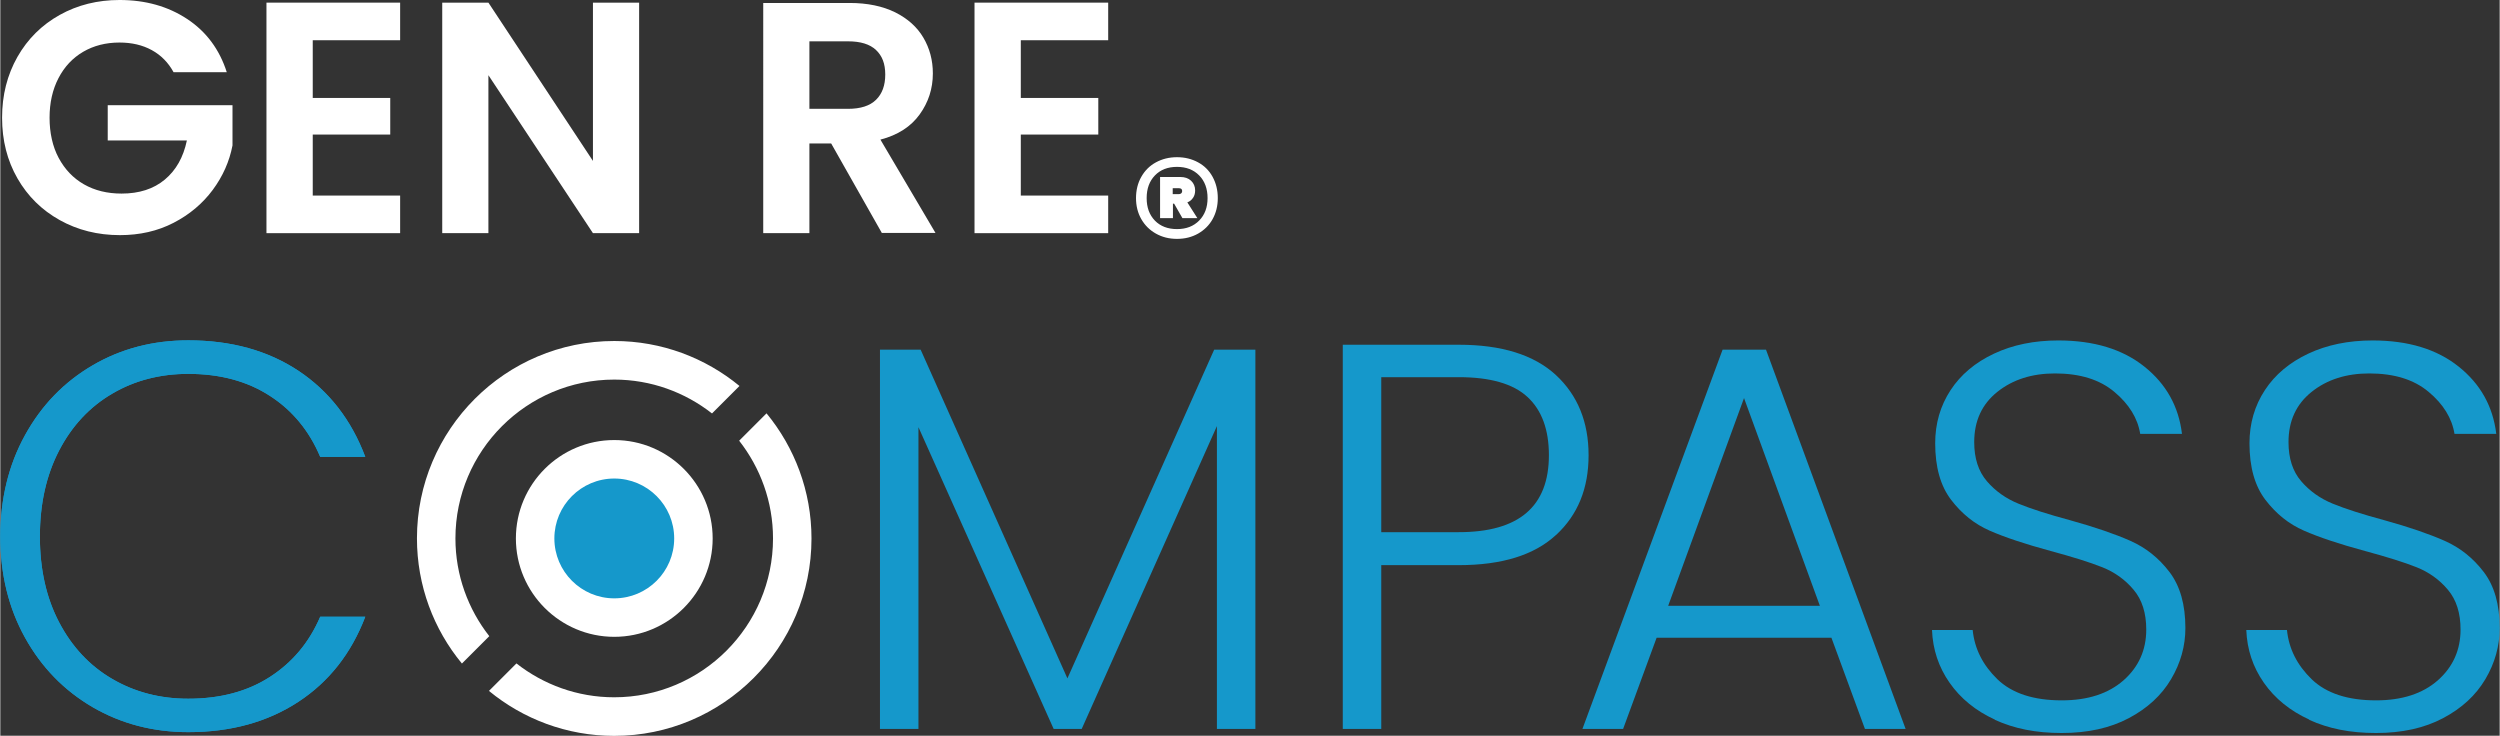 <?xml version="1.0" encoding="UTF-8"?><svg id="uuid-ebb595a7-ba14-46da-9b80-7a98edb86f80" xmlns="http://www.w3.org/2000/svg" width="3.16in" height=".93in" viewBox="0 0 227.36 66.93"><rect x="0" y="0" width="227.36" height="66.93" fill="#333333" stroke="none"/><defs><style>.uuid-22707ad7-b2eb-4f58-a9d2-20713164811b{fill:#fff;}.uuid-085b3fe8-f816-4fe1-b316-2e82af37612e{fill:#1598cb;}</style></defs><path class="uuid-22707ad7-b2eb-4f58-a9d2-20713164811b" d="m15.76,6.57c-.48-.88-1.14-1.55-1.98-2.01-.84-.46-1.82-.69-2.94-.69-1.24,0-2.34.28-3.3.84-.96.56-1.71,1.36-2.25,2.4-.54,1.04-.81,2.24-.81,3.6s.27,2.62.83,3.66,1.32,1.84,2.3,2.4c.98.56,2.12.84,3.42.84,1.6,0,2.91-.42,3.93-1.27,1.02-.85,1.69-2.03,2.01-3.56h-7.2v-3.21h11.35v3.66c-.28,1.46-.88,2.81-1.8,4.05-.92,1.24-2.11,2.24-3.56,2.99-1.45.75-3.08,1.12-4.88,1.12-2.02,0-3.85-.46-5.48-1.37-1.63-.91-2.91-2.17-3.84-3.79-.93-1.62-1.4-3.46-1.4-5.52s.47-3.9,1.4-5.54c.93-1.63,2.21-2.9,3.84-3.81,1.63-.91,3.45-1.36,5.45-1.36,2.36,0,4.41.58,6.15,1.73,1.74,1.15,2.94,2.77,3.6,4.84h-4.83Z"/><path class="uuid-22707ad7-b2eb-4f58-a9d2-20713164811b" d="m28.42,3.66v5.25h7.05v3.33h-7.05v5.55h7.95v3.42h-12.16V.24h12.16v3.42h-7.95Z"/><path class="uuid-22707ad7-b2eb-4f58-a9d2-20713164811b" d="m58.11,21.21h-4.2l-9.51-14.37v14.37h-4.2V.24h4.2l9.51,14.4V.24h4.2v20.97Z"/><path class="uuid-22707ad7-b2eb-4f58-a9d2-20713164811b" d="m80.2,21.21l-4.62-8.16h-1.98v8.16h-4.2V.27h7.86c1.62,0,3,.29,4.14.85,1.14.57,2,1.34,2.57,2.31.57.97.86,2.05.86,3.25,0,1.38-.4,2.62-1.2,3.73-.8,1.11-1.99,1.88-3.57,2.29l5.01,8.49h-4.86Zm-6.6-11.31h3.51c1.14,0,1.99-.27,2.55-.82.56-.55.84-1.31.84-2.3s-.28-1.7-.84-2.23c-.56-.53-1.41-.79-2.55-.79h-3.51v6.15Z"/><path class="uuid-22707ad7-b2eb-4f58-a9d2-20713164811b" d="m92.83,3.66v5.25h7.05v3.33h-7.05v5.55h7.95v3.42h-12.16V.24h12.16v3.42h-7.95Z"/><path class="uuid-22707ad7-b2eb-4f58-a9d2-20713164811b" d="m108.96,14.77c.57.31,1.01.75,1.32,1.32.31.57.47,1.21.47,1.93s-.16,1.35-.47,1.91-.76,1-1.32,1.32c-.57.32-1.2.48-1.92.48s-1.35-.16-1.92-.48c-.57-.32-1.01-.76-1.33-1.32s-.48-1.2-.48-1.91.16-1.37.48-1.93c.32-.57.76-1.01,1.33-1.32.57-.31,1.2-.47,1.92-.47s1.35.16,1.92.47Zm.1,5.29c.51-.52.76-1.2.76-2.04s-.25-1.54-.76-2.06c-.51-.52-1.18-.78-2.02-.78s-1.51.26-2.01.78-.75,1.2-.75,2.06.25,1.53.75,2.05c.5.51,1.17.77,2.01.77s1.51-.26,2.02-.78Zm-.56-2.07c-.12.19-.29.33-.52.42l.91,1.43h-1.36l-.75-1.31h-.11v1.31h-1.17v-3.74h1.84c.41,0,.73.11.98.34.24.23.37.52.37.88,0,.26-.06.48-.18.66Zm-1.85-.33h.56c.08,0,.15-.02.21-.07.06-.05.09-.12.09-.21,0-.17-.1-.26-.3-.26h-.56v.54Z"/><path class="uuid-085b3fe8-f816-4fe1-b316-2e82af37612e" d="m2.25,39.58c1.5-2.72,3.55-4.83,6.15-6.35,2.6-1.52,5.5-2.27,8.7-2.27,3.9,0,7.24.93,10.02,2.77,2.78,1.85,4.81,4.46,6.08,7.83h-4.1c-1-2.37-2.52-4.22-4.58-5.55-2.05-1.33-4.52-2-7.42-2-2.57,0-4.88.6-6.92,1.8-2.05,1.2-3.66,2.92-4.83,5.17-1.17,2.25-1.75,4.86-1.75,7.83s.58,5.57,1.75,7.8c1.17,2.23,2.77,3.95,4.83,5.15,2.05,1.2,4.36,1.8,6.92,1.8,2.9,0,5.38-.66,7.42-1.98,2.05-1.32,3.58-3.14,4.58-5.48h4.1c-1.27,3.33-3.3,5.92-6.1,7.75-2.8,1.83-6.13,2.75-10,2.75-3.2,0-6.1-.76-8.7-2.27-2.6-1.52-4.65-3.62-6.15-6.32-1.5-2.7-2.25-5.77-2.25-9.2s.75-6.51,2.25-9.23Z"/><path class="uuid-085b3fe8-f816-4fe1-b316-2e82af37612e" d="m114.17,31.81v34.5h-3.5v-27.55l-12.3,27.55h-2.55l-12.3-27.45v27.45h-3.5V31.81h3.7l13.35,29.9,13.35-29.9h3.75Z"/><path class="uuid-085b3fe8-f816-4fe1-b316-2e82af37612e" d="m141.52,48.66c-1.97,1.83-4.92,2.75-8.85,2.75h-7.05v14.9h-3.5V31.36h10.55c3.9,0,6.84.92,8.83,2.75,1.98,1.83,2.98,4.27,2.98,7.3s-.98,5.42-2.95,7.25Zm-.65-7.25c0-2.33-.65-4.1-1.95-5.3-1.3-1.2-3.38-1.8-6.25-1.8h-7.05v14.1h7.05c5.47,0,8.2-2.33,8.2-7Z"/><path class="uuid-085b3fe8-f816-4fe1-b316-2e82af37612e" d="m166.57,58.01h-15.9l-3.05,8.3h-3.7l12.75-34.5h3.95l12.7,34.5h-3.7l-3.05-8.3Zm-1.05-2.9l-6.9-18.9-6.9,18.9h13.8Z"/><path class="uuid-085b3fe8-f816-4fe1-b316-2e82af37612e" d="m181.44,65.46c-1.75-.8-3.12-1.92-4.12-3.35-1-1.43-1.53-3.03-1.6-4.8h3.7c.17,1.7.92,3.19,2.25,4.48,1.33,1.28,3.28,1.92,5.85,1.92,2.37,0,4.24-.61,5.62-1.82,1.38-1.22,2.07-2.76,2.07-4.62,0-1.5-.38-2.71-1.15-3.62-.77-.92-1.72-1.6-2.85-2.05-1.13-.45-2.7-.94-4.7-1.48-2.33-.63-4.18-1.25-5.55-1.85-1.37-.6-2.53-1.53-3.5-2.8-.97-1.27-1.45-2.98-1.45-5.15,0-1.8.47-3.41,1.4-4.83.93-1.42,2.25-2.52,3.95-3.32,1.7-.8,3.65-1.2,5.85-1.2,3.23,0,5.84.79,7.83,2.38,1.98,1.58,3.12,3.62,3.42,6.12h-3.8c-.23-1.43-1.02-2.71-2.35-3.82-1.33-1.12-3.13-1.68-5.4-1.68-2.1,0-3.85.56-5.25,1.68-1.4,1.12-2.1,2.64-2.1,4.57,0,1.47.38,2.65,1.15,3.55.77.9,1.73,1.58,2.88,2.05,1.15.47,2.71.97,4.68,1.5,2.27.63,4.1,1.26,5.5,1.88,1.4.62,2.58,1.56,3.55,2.83.97,1.27,1.45,2.97,1.45,5.1,0,1.63-.43,3.18-1.3,4.65-.87,1.47-2.15,2.65-3.85,3.55-1.7.9-3.73,1.35-6.1,1.35s-4.33-.4-6.08-1.2Z"/><path class="uuid-085b3fe8-f816-4fe1-b316-2e82af37612e" d="m210.04,65.46c-1.75-.8-3.13-1.92-4.13-3.35-1-1.43-1.53-3.03-1.6-4.8h3.7c.17,1.7.92,3.19,2.25,4.48,1.33,1.28,3.28,1.92,5.85,1.92,2.37,0,4.24-.61,5.62-1.82,1.38-1.22,2.07-2.76,2.07-4.62,0-1.5-.38-2.71-1.15-3.62-.77-.92-1.72-1.6-2.85-2.05-1.13-.45-2.7-.94-4.7-1.48-2.33-.63-4.18-1.25-5.55-1.85-1.37-.6-2.53-1.53-3.5-2.8-.97-1.27-1.45-2.98-1.45-5.15,0-1.8.47-3.41,1.4-4.83.93-1.42,2.25-2.52,3.95-3.32,1.7-.8,3.65-1.2,5.85-1.2,3.23,0,5.84.79,7.83,2.38,1.98,1.58,3.12,3.62,3.42,6.12h-3.8c-.23-1.43-1.02-2.71-2.35-3.82-1.33-1.12-3.13-1.68-5.4-1.68-2.1,0-3.85.56-5.25,1.68-1.4,1.12-2.1,2.64-2.1,4.57,0,1.47.38,2.65,1.15,3.55.77.9,1.73,1.58,2.88,2.05,1.15.47,2.71.97,4.68,1.5,2.27.63,4.1,1.26,5.5,1.88,1.4.62,2.58,1.56,3.55,2.83.97,1.27,1.45,2.97,1.45,5.1,0,1.63-.43,3.18-1.3,4.65-.87,1.47-2.15,2.65-3.85,3.55-1.7.9-3.73,1.35-6.1,1.35s-4.33-.4-6.08-1.2Z"/><path class="uuid-085b3fe8-f816-4fe1-b316-2e82af37612e" d="m2.25,39.58c1.5-2.72,3.55-4.83,6.15-6.35,2.6-1.52,5.5-2.27,8.7-2.27,3.9,0,7.24.93,10.02,2.77,2.78,1.85,4.81,4.46,6.08,7.83h-4.1c-1-2.37-2.52-4.22-4.58-5.55-2.05-1.33-4.52-2-7.42-2-2.57,0-4.88.6-6.92,1.8-2.05,1.2-3.66,2.92-4.83,5.17-1.17,2.25-1.75,4.86-1.75,7.83s.58,5.57,1.75,7.8c1.17,2.23,2.77,3.95,4.83,5.15,2.05,1.2,4.36,1.8,6.92,1.8,2.9,0,5.38-.66,7.42-1.98,2.05-1.32,3.58-3.14,4.58-5.48h4.1c-1.27,3.33-3.3,5.92-6.1,7.75-2.8,1.83-6.13,2.75-10,2.75-3.2,0-6.1-.76-8.7-2.27-2.6-1.52-4.65-3.62-6.15-6.32-1.5-2.7-2.25-5.77-2.25-9.2s.75-6.51,2.25-9.23Z"/><path class="uuid-22707ad7-b2eb-4f58-a9d2-20713164811b" d="m44.48,57.87c-1.92-2.45-3.08-5.54-3.08-8.89,0-7.97,6.48-14.45,14.45-14.45,3.35,0,6.44,1.16,8.89,3.08l2.5-2.5c-3.1-2.55-7.07-4.09-11.39-4.09-9.9,0-17.95,8.05-17.95,17.95,0,4.32,1.53,8.29,4.09,11.39l2.5-2.5Z"/><path class="uuid-22707ad7-b2eb-4f58-a9d2-20713164811b" d="m69.71,37.59l-2.5,2.5c1.92,2.45,3.08,5.54,3.08,8.89,0,7.97-6.48,14.45-14.45,14.45-3.35,0-6.44-1.16-8.89-3.08l-2.5,2.5c3.1,2.55,7.07,4.09,11.39,4.09,9.9,0,17.95-8.05,17.95-17.95,0-4.32-1.54-8.29-4.09-11.39Z"/><path class="uuid-085b3fe8-f816-4fe1-b316-2e82af37612e" d="m55.85,56.18c-3.97,0-7.2-3.23-7.2-7.2s3.23-7.2,7.2-7.2,7.2,3.23,7.2,7.2-3.23,7.2-7.2,7.2Z"/><path class="uuid-22707ad7-b2eb-4f58-a9d2-20713164811b" d="m55.85,57.93c-4.93,0-8.95-4.01-8.95-8.95s4.01-8.95,8.95-8.95,8.95,4.02,8.95,8.95-4.01,8.95-8.95,8.95Zm0-14.4c-3.01,0-5.45,2.45-5.45,5.45s2.44,5.45,5.45,5.45,5.45-2.44,5.45-5.45-2.45-5.45-5.45-5.45Z"/></svg>
